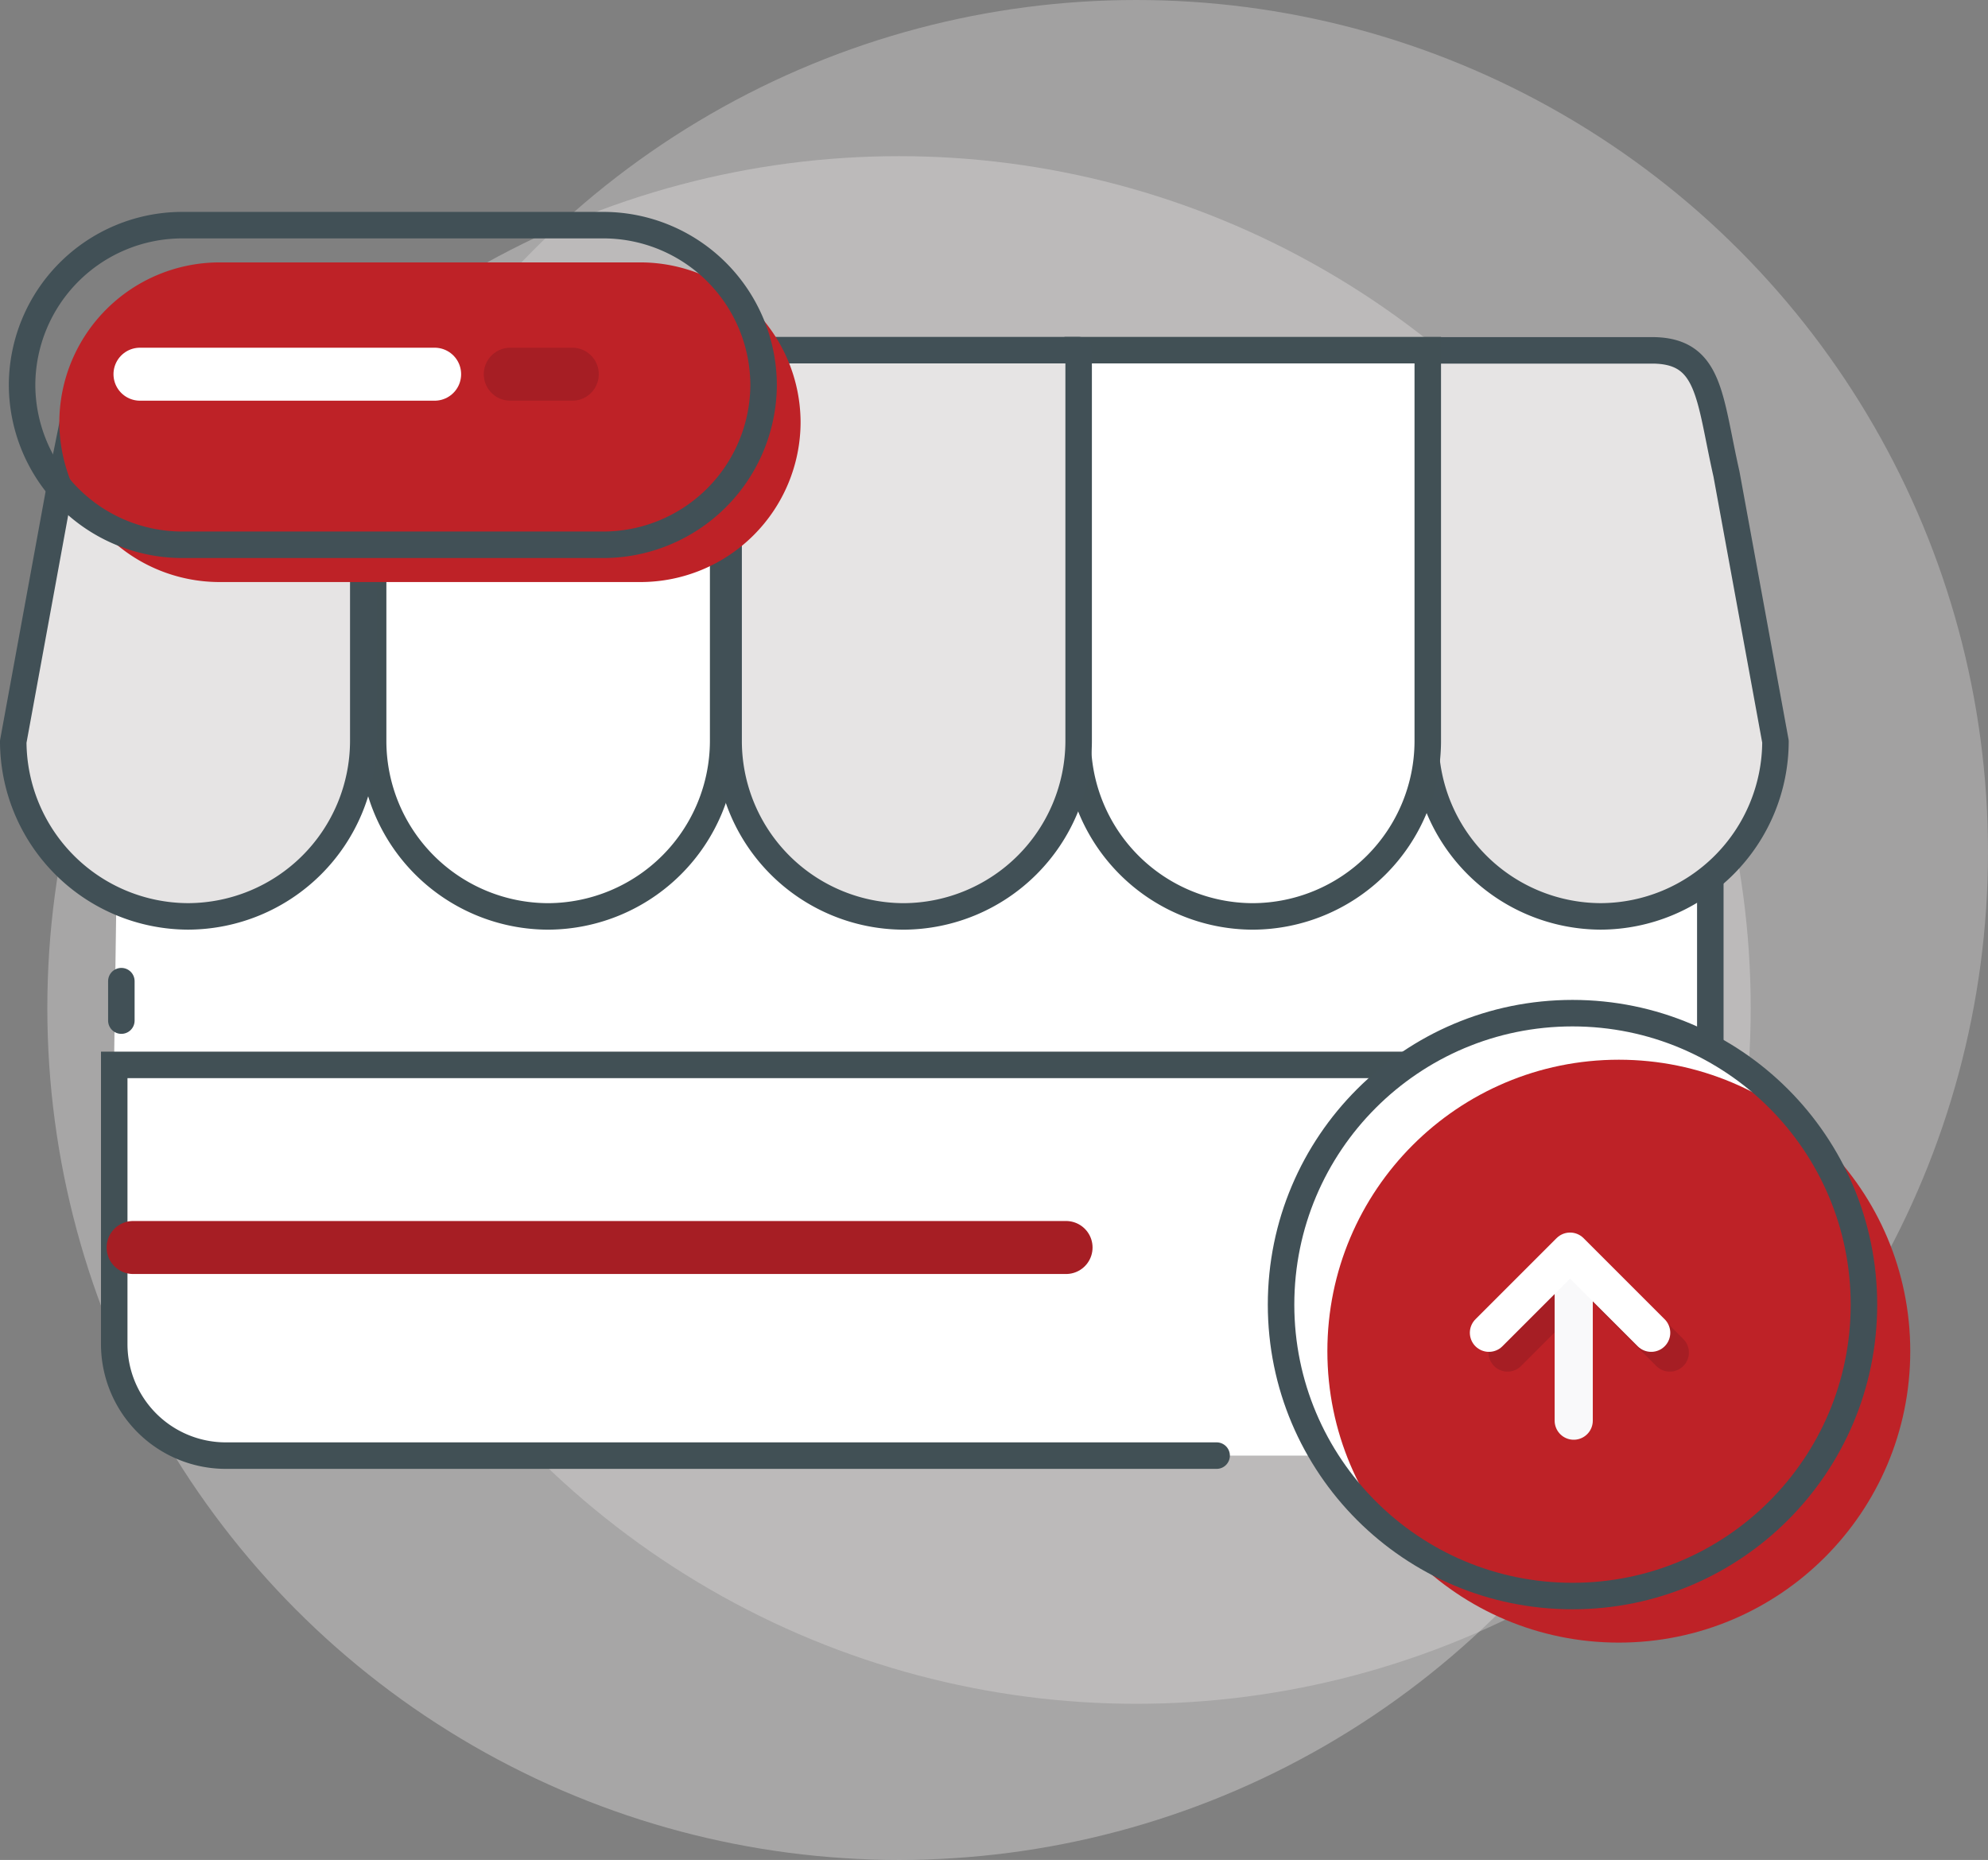 <svg xmlns="http://www.w3.org/2000/svg" width="75.027" height="70.193" viewBox="0 0 75.027 70.193">
  <rect x="0" y="0" width="75.027" height="70.193" fill="#808080" stroke="none"/>
  <g id="Group_379" data-name="Group 379" transform="translate(0.5)">
    <g id="Group_379-2" data-name="Group 379" transform="translate(1.286 0)">
      <ellipse id="Oval-2_1_" cx="32.143" cy="32.15" rx="32.143" ry="32.15" transform="translate(0 5.893)" fill="#e6e4e4" opacity="0.383"/>
      <ellipse id="Oval-2-Copy_1_" cx="32.143" cy="32.15" rx="32.143" ry="32.15" transform="translate(8.955)" fill="#e6e4e4" opacity="0.336"/>
    </g>
    <path id="Path_869" data-name="Path 869" d="M4.85,24.951,4.61,42.038h59.8l.083-20.528Z" transform="translate(-0.808 -1.71)" fill="#fff"/>
    <g id="Group_381" data-name="Group 381" transform="translate(0 8.497)">
      <line id="Line_144" data-name="Line 144" y1="1.489" transform="translate(4.08 28.531)" fill="none" stroke="#415056" stroke-linecap="round" stroke-linejoin="round" stroke-miterlimit="10" stroke-width="1"/>
      <path id="Path_870" data-name="Path 870" d="M5.1,27.613V19.406A4.2,4.2,0,0,1,9.292,15.22H60.7a4.2,4.2,0,0,1,4.192,4.186V53.631A4.2,4.2,0,0,1,60.7,57.817" transform="translate(-0.845 -9.642)" fill="none" stroke="#415056" stroke-linecap="round" stroke-linejoin="round" stroke-miterlimit="10" stroke-width="1"/>
      <path id="Path_871" data-name="Path 871" d="M46.224,58.446H8.812A4.21,4.21,0,0,1,4.62,54.237V43.7h59.8V54.237a4.21,4.21,0,0,1-4.192,4.209H53" transform="translate(-0.809 -12.009)" fill="#fff" stroke="#415055" stroke-linecap="round" stroke-width="1"/>
      <line id="Line_145" data-name="Line 145" x2="1.674" transform="translate(53.309 38.583)" fill="#92d9f8" stroke="#a8dff5" stroke-linecap="round" stroke-linejoin="round" stroke-miterlimit="10" stroke-width="4"/>
      <line id="Line_146" data-name="Line 146" x2="35.209" transform="translate(4.524 38.583)" fill="#a8dff5" stroke="#a61e24" stroke-linecap="round" stroke-linejoin="round" stroke-miterlimit="10" stroke-width="2"/>
      <g id="Group_380" data-name="Group 380" transform="translate(0 4.718)">
        <path id="Path_872" data-name="Path 872" d="M64.985,35.66h0a6.619,6.619,0,0,0,6.605-6.6l-1.85-10.1c-.657-2.9-.6-4.662-2.812-4.662H58.38V29.065A6.637,6.637,0,0,0,64.985,35.66Z" transform="translate(-5.084 -14.291)" fill="#e6e4e4" stroke="#415056" stroke-linecap="round" stroke-linejoin="round" stroke-miterlimit="10" stroke-width="1"/>
        <path id="Path_873" data-name="Path 873" d="M21.855,35.66h0a6.621,6.621,0,0,1-6.605-6.605V14.29H28.46V29.055A6.633,6.633,0,0,1,21.855,35.66Z" transform="translate(-1.668 -14.29)" fill="#fff" stroke="#415055" stroke-linecap="round" stroke-width="1"/>
        <path id="Path_874" data-name="Path 874" d="M50.735,35.66h0a6.621,6.621,0,0,1-6.605-6.605V14.29H57.34V29.055A6.627,6.627,0,0,1,50.735,35.66Z" transform="translate(-3.956 -14.29)" fill="#fff" stroke="#415055" stroke-linecap="round" stroke-width="1"/>
        <path id="Path_875" data-name="Path 875" d="M36.425,35.66h0a6.621,6.621,0,0,1-6.605-6.605V14.29H43.03V29.055A6.633,6.633,0,0,1,36.425,35.66Z" transform="translate(-2.822 -14.29)" fill="#e6e4e4" stroke="#415056" stroke-linecap="round" stroke-linejoin="round" stroke-miterlimit="10" stroke-width="1"/>
        <path id="Path_876" data-name="Path 876" d="M7.105,35.66h0A6.619,6.619,0,0,1,.5,29.065l1.85-10.1c.657-2.9.6-4.662,2.812-4.662H13.71V29.065A6.631,6.631,0,0,1,7.105,35.66Z" transform="translate(-0.5 -14.291)" fill="#e6e4e4" stroke="#415056" stroke-linecap="round" stroke-linejoin="round" stroke-miterlimit="10" stroke-width="1"/>
      </g>
      <circle id="Ellipse_111" data-name="Ellipse 111" cx="10.999" cy="10.999" r="10.999" transform="translate(47.847 29.739)" fill="#fff"/>
      <circle id="Ellipse_112" data-name="Ellipse 112" cx="10.999" cy="10.999" r="10.999" transform="translate(49.595 31.496)" fill="#be2227"/>
      <circle id="Ellipse_113" data-name="Ellipse 113" cx="10.999" cy="10.999" r="10.999" transform="translate(47.847 29.739)" stroke-width="1" stroke="#415056" stroke-linecap="round" stroke-linejoin="round" stroke-miterlimit="10" fill="none"/>
      <path id="Path_877" data-name="Path 877" d="M61.73,55.132l3.062-3.062,3.062,3.062" transform="translate(-5.335 -12.585)" fill="none" stroke="#a61e24" stroke-linecap="round" stroke-linejoin="round" stroke-miterlimit="10" stroke-width="1.44"/>
      <line id="Line_147" data-name="Line 147" y1="6.087" transform="translate(58.892 39.031)" fill="#fee0cc" stroke="#f9f9fa" stroke-linecap="round" stroke-linejoin="round" stroke-miterlimit="10" stroke-width="1.44"/>
      <path id="Path_878" data-name="Path 878" d="M60.97,54.322l3.062-3.062,3.062,3.062" transform="translate(-5.278 -12.521)" fill="none" stroke="#fff" stroke-linecap="round" stroke-linejoin="round" stroke-miterlimit="10" stroke-width="1.44"/>
      <path id="Path_879" data-name="Path 879" d="M24.323,22.773H8.412A6.051,6.051,0,0,1,2.38,16.742h0A6.051,6.051,0,0,1,8.412,10.71H24.323a6.051,6.051,0,0,1,6.032,6.032h0A6.045,6.045,0,0,1,24.323,22.773Z" transform="translate(-0.641 -9.304)" fill="#be2227"/>
      <path id="Path_880" data-name="Path 880" d="M22.8,21.253H6.892A6.051,6.051,0,0,1,.86,15.222h0A6.051,6.051,0,0,1,6.892,9.19H22.813a6.051,6.051,0,0,1,6.032,6.032h0A6.058,6.058,0,0,1,22.8,21.253Z" transform="translate(-0.527 -9.19)" fill="none" stroke="#415056" stroke-linecap="round" stroke-linejoin="round" stroke-miterlimit="10" stroke-width="1"/>
      <line id="Line_148" data-name="Line 148" x2="11.12" transform="translate(4.783 5.625)" fill="none" stroke="#fff" stroke-linecap="round" stroke-linejoin="round" stroke-miterlimit="10" stroke-width="2"/>
      <line id="Line_149" data-name="Line 149" x2="2.34" transform="translate(18.758 5.625)" fill="#fee0cc" stroke="#a61e24" stroke-linecap="round" stroke-linejoin="round" stroke-miterlimit="10" stroke-width="2"/>
    </g>
  </g>
</svg>
